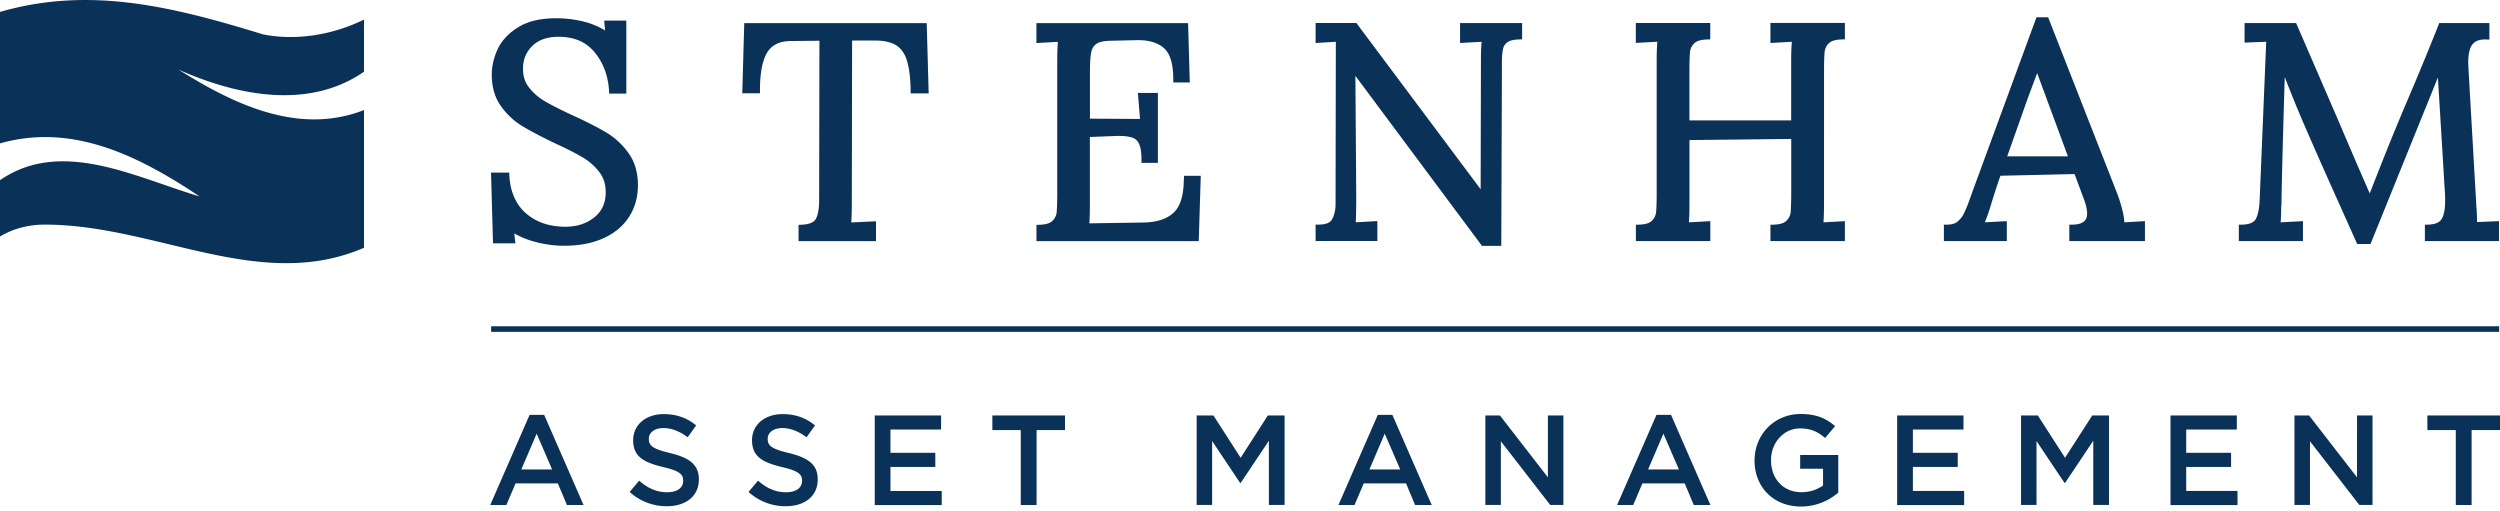 <svg width="220" height="45" viewBox="0 0 220 45" fill="none" xmlns="http://www.w3.org/2000/svg"><g clip-path="url(#a)" fill="#0A3158"><path d="M219.925 28.71H43.219v.497h176.706v-.496ZM32.033 21.802c-9.164 3.972-18.332-2.037-28.106-2.037-1.393 0-2.791.352-3.927 1.05v-4.958c5.375-3.699 11.747-.317 17.569 1.433C12.273 13.755 6.415 10.79 0 12.62V1.05C7.9-1.24 15.228.59 23.147 3.025c2.762.556 6.015.114 8.886-1.304v4.587C27.188 9.67 20.906 8.44 15.704 6.124c4.686 2.93 10.478 5.852 16.329 3.56v12.125-.006Zm21.338-10.131c-.744-.446-1.73-.952-2.94-1.502-1.047-.486-1.87-.902-2.45-1.24a4.938 4.938 0 0 1-1.408-1.205c-.372-.466-.55-1.006-.55-1.66 0-.814.267-1.473.818-2.019.545-.535 1.319-.808 2.3-.808 1.379 0 2.415.441 3.174 1.349.764.917 1.195 2.052 1.28 3.386l.014.263h1.508V1.814h-1.95l.08.863a6.706 6.706 0 0 0-1.815-.76 10.163 10.163 0 0 0-2.474-.312c-1.373 0-2.504.263-3.352.789-.853.526-1.458 1.175-1.81 1.929-.342.744-.52 1.497-.52 2.246 0 1.086.267 2.013.798 2.757a6.296 6.296 0 0 0 1.88 1.765c.703.427 1.66.933 2.86 1.508 1.032.47 1.86.892 2.46 1.25a5.143 5.143 0 0 1 1.462 1.284c.377.486.566 1.086.566 1.78 0 .947-.328 1.67-.997 2.211-.68.55-1.537.828-2.549.828-1.393 0-2.558-.391-3.46-1.17-.893-.768-1.39-1.889-1.474-3.327l-.014-.268H43.21l.174 6.228h1.973l-.104-.872a7.8 7.8 0 0 0 1.795.728 9.75 9.75 0 0 0 2.588.357c1.33 0 2.495-.223 3.466-.664.987-.446 1.746-1.081 2.262-1.89.515-.803.773-1.74.773-2.786 0-1.1-.278-2.048-.823-2.812a6.646 6.646 0 0 0-1.959-1.82l.015.015Zm12.123-9.644-.174 6.179h1.557v-.283c0-1.532.224-2.658.66-3.342.416-.655 1.11-.972 2.117-.972l2.455-.025-.025 14.023c0 .764-.1 1.324-.298 1.672-.168.297-.59.466-1.244.495l-.268.015v1.433h6.813v-1.75l-2.177.104c.035-.451.05-1.046.05-1.8l.025-14.211h1.978c.843 0 1.493.148 1.93.44.436.293.738.735.921 1.34.194.634.303 1.507.323 2.593v.278h1.587l-.174-6.179H65.494v-.01Zm38.681 13.716c0 1.418-.303 2.42-.893 2.97-.6.56-1.492.853-2.657.868l-4.766.074c.035-.446.05-1.036.05-1.785v-5.816l2.484-.095c.55 0 .977.055 1.275.159.252.09.441.268.57.546.144.307.213.773.213 1.383v.283h1.443V8.18h-1.76l.188 2.287-4.408-.025V6.47c0-.833.034-1.443.104-1.825.06-.332.198-.58.426-.758.233-.184.645-.283 1.215-.298l2.291-.054c1.061-.035 1.884.193 2.455.679.56.471.843 1.403.843 2.762v.283h1.453l-.149-5.222H91.203v1.75l1.89-.104a22.068 22.068 0 0 0-.055 1.617v11.49c0 .887-.02 1.521-.05 1.873-.03.298-.148.55-.372.774-.213.213-.595.327-1.135.342l-.273.01v1.433h14.281l.178-5.752h-1.477v.283l-.015-.01Zm24.312-11.96 1.89-.104a21.94 21.94 0 0 0-.055 1.611l-.025 11.365-10.849-14.514-.085-.114h-3.59v1.756l1.781-.104-.025 14.27c0 .531-.104.987-.308 1.35-.178.317-.56.465-1.165.465h-.283v1.443h5.435v-1.75l-1.899.104c.025-.565.04-1.349.04-2.335l-.075-10.552 11.137 14.96h1.701l.055-15.174v-.932c0-.51.034-.917.099-1.215a.924.924 0 0 1 .382-.59c.208-.154.555-.238 1.026-.253l.273-.01V2.027h-5.46v1.756Zm27.302-.001 1.89-.104a21.983 21.983 0 0 0-.055 1.616v5.301h-8.955v-4.13c0-.893.015-1.523.049-1.875.03-.297.149-.55.372-.773.213-.214.595-.328 1.141-.343l.272-.01V2.026h-6.55v1.75l1.889-.103a22.6 22.6 0 0 0-.054 1.616v11.49c0 .892-.015 1.522-.05 1.874a1.23 1.23 0 0 1-.372.773c-.213.214-.595.328-1.135.343l-.273.01v1.432h6.55v-1.75l-1.884.104c.035-.451.05-1.056.05-1.8v-5.44l8.955-.099v4.552c0 .888-.02 1.518-.05 1.875-.029.297-.148.55-.371.773-.214.214-.595.328-1.136.343l-.273.01v1.432h6.551v-1.75l-1.885.104c.035-.451.05-1.056.05-1.8V6.46c0-.892.015-1.522.05-1.874.029-.297.148-.55.371-.773.214-.214.596-.328 1.141-.343l.273-.01V2.021h-6.551v1.75l-.01.01Zm30.963 14.643c-.144-.565-.318-1.1-.516-1.591l-6-15.313h-1.026l-5.549 15.11-.268.743c-.223.64-.421 1.126-.585 1.443a2.126 2.126 0 0 1-.57.704c-.214.164-.516.248-.893.248h-.283v1.443h5.539v-1.75l-1.929.099c.199-.5.367-.982.506-1.448.322-1.061.61-1.949.863-2.648l6.521-.149.857 2.306c.164.466.248.853.248 1.156 0 .45-.148.971-1.289.991h-.278v1.443h6.655v-1.755l-1.81.109a5.707 5.707 0 0 0-.193-1.14Zm-4.78-4.67h-5.336l1.755-4.964.878-2.36 2.707 7.323h-.004Zm36.004 5.785c0-.555-.02-1.016-.055-1.368l-.694-12.1-.025-.515c0-.799.129-1.359.387-1.666.243-.298.625-.432 1.185-.417l.293.01V2.031h-4.413l-.07.179a272.783 272.783 0 0 1-2.603 6.322 225.13 225.13 0 0 0-2.316 5.618l-1.13 2.866a536.604 536.604 0 0 1-2.787-6.466l-3.689-8.519h-4.538v1.72l1.905-.078-.576 13.918c-.034.769-.148 1.34-.347 1.696-.168.303-.575.466-1.21.481h-.277v1.443h5.643v-1.75l-1.964.104c.035-.426.05-.883.05-1.339.019-.139.029-.352.029-.62.035-2.172.129-5.712.283-10.834a105.686 105.686 0 0 0 1.676 4.12 533.46 533.46 0 0 0 3.139 7.091l1.562 3.491h1.17l5.931-14.658.614 10.096c.015.169.025.417.025.744 0 .754-.109 1.309-.327 1.641-.193.298-.59.456-1.18.471h-.278v1.443h6.521v-1.75l-1.944.08h.01ZM46.602 36.506h1.284l3.466 7.934H49.89l-.798-1.9h-3.724l-.808 1.9h-1.42l3.466-7.934h-.005Zm1.983 4.805-1.358-3.149-1.35 3.149h2.713-.005Zm6.826 1.979.833-.992c.754.654 1.508 1.021 2.484 1.021.853 0 1.394-.392 1.394-.992v-.024c0-.566-.317-.868-1.78-1.205-1.676-.407-2.623-.903-2.623-2.35v-.02c0-1.35 1.125-2.287 2.687-2.287 1.146 0 2.058.347 2.856.992l-.743 1.046c-.71-.53-1.419-.808-2.138-.808-.808 0-1.284.417-1.284.932v.025c0 .61.362.878 1.87 1.24 1.666.406 2.533 1.002 2.533 2.306v.024c0 1.473-1.16 2.35-2.811 2.35a4.841 4.841 0 0 1-3.283-1.259h.005Zm10.461 0 .833-.992c.754.654 1.508 1.021 2.484 1.021.853 0 1.394-.392 1.394-.992v-.024c0-.566-.317-.868-1.78-1.205-1.676-.407-2.623-.903-2.623-2.35v-.02c0-1.35 1.125-2.287 2.687-2.287 1.146 0 2.058.347 2.856.992l-.743 1.046c-.71-.53-1.419-.808-2.138-.808-.808 0-1.284.417-1.284.932v.025c0 .61.362.878 1.87 1.24 1.666.406 2.533 1.002 2.533 2.306v.024c0 1.473-1.16 2.35-2.811 2.35a4.84 4.84 0 0 1-3.283-1.259h.005Zm11.105-6.73h5.84v1.24H78.36v2.048h3.947v1.24H78.36v2.117h4.512v1.24h-5.895V36.56Zm12.85 1.285h-2.499V36.56h6.392v1.285h-2.5v6.595h-1.393v-6.595Zm15.483-1.285h1.472l2.395 3.724 2.395-3.724h1.473v7.875h-1.383v-5.648l-2.485 3.714h-.044l-2.465-3.69v5.624h-1.363V36.56h.005Zm15.932-.054h1.285l3.466 7.934h-1.463l-.798-1.9h-3.724l-.809 1.9h-1.418l3.466-7.934h-.005Zm1.979 4.805-1.364-3.149-1.348 3.149h2.712Zm7.49-4.751h1.284l4.22 5.445V36.56h1.364v7.875h-1.161l-4.343-5.603v5.603h-1.364V36.56Zm15.055-.054h1.284l3.466 7.934h-1.463l-.798-1.9h-3.724l-.808 1.9h-1.418l3.466-7.934h-.005Zm1.978 4.805-1.363-3.149-1.349 3.149h2.712Zm6.659-.788v-.02c0-2.207 1.686-4.071 4.062-4.071 1.373 0 2.216.381 3.024 1.066l-.877 1.046c-.61-.516-1.205-.843-2.207-.843-1.453 0-2.554 1.27-2.554 2.777v.025c0 1.621 1.066 2.811 2.678 2.811.744 0 1.418-.238 1.899-.595v-1.473h-2.013v-1.205h3.352v3.308a5.008 5.008 0 0 1-3.283 1.225c-2.464 0-4.086-1.756-4.086-4.051h.005Zm12.542-3.963h5.842v1.24h-4.453v2.048h3.947v1.24h-3.947v2.117h4.512v1.24h-5.896V36.57l-.005-.01Zm10.912 0h1.472l2.395 3.724 2.395-3.724h1.473v7.875h-1.383v-5.648l-2.485 3.714h-.044l-2.465-3.69v5.624h-1.363V36.56h.005Zm13.143 0h5.841v1.24h-4.453v2.048h3.948v1.24h-3.948v2.117h4.513v1.24h-5.896V36.57l-.005-.01Zm10.914 0h1.284l4.22 5.445V36.56h1.364v7.875h-1.161l-4.343-5.603v5.603h-1.364V36.56Zm14.195 1.285h-2.5V36.56h6.392v1.285h-2.499v6.595h-1.393v-6.595Z"/></g><defs><clipPath id="a"><path fill="#fff" d="M0 0h220v44.573H0z"/></clipPath></defs></svg>